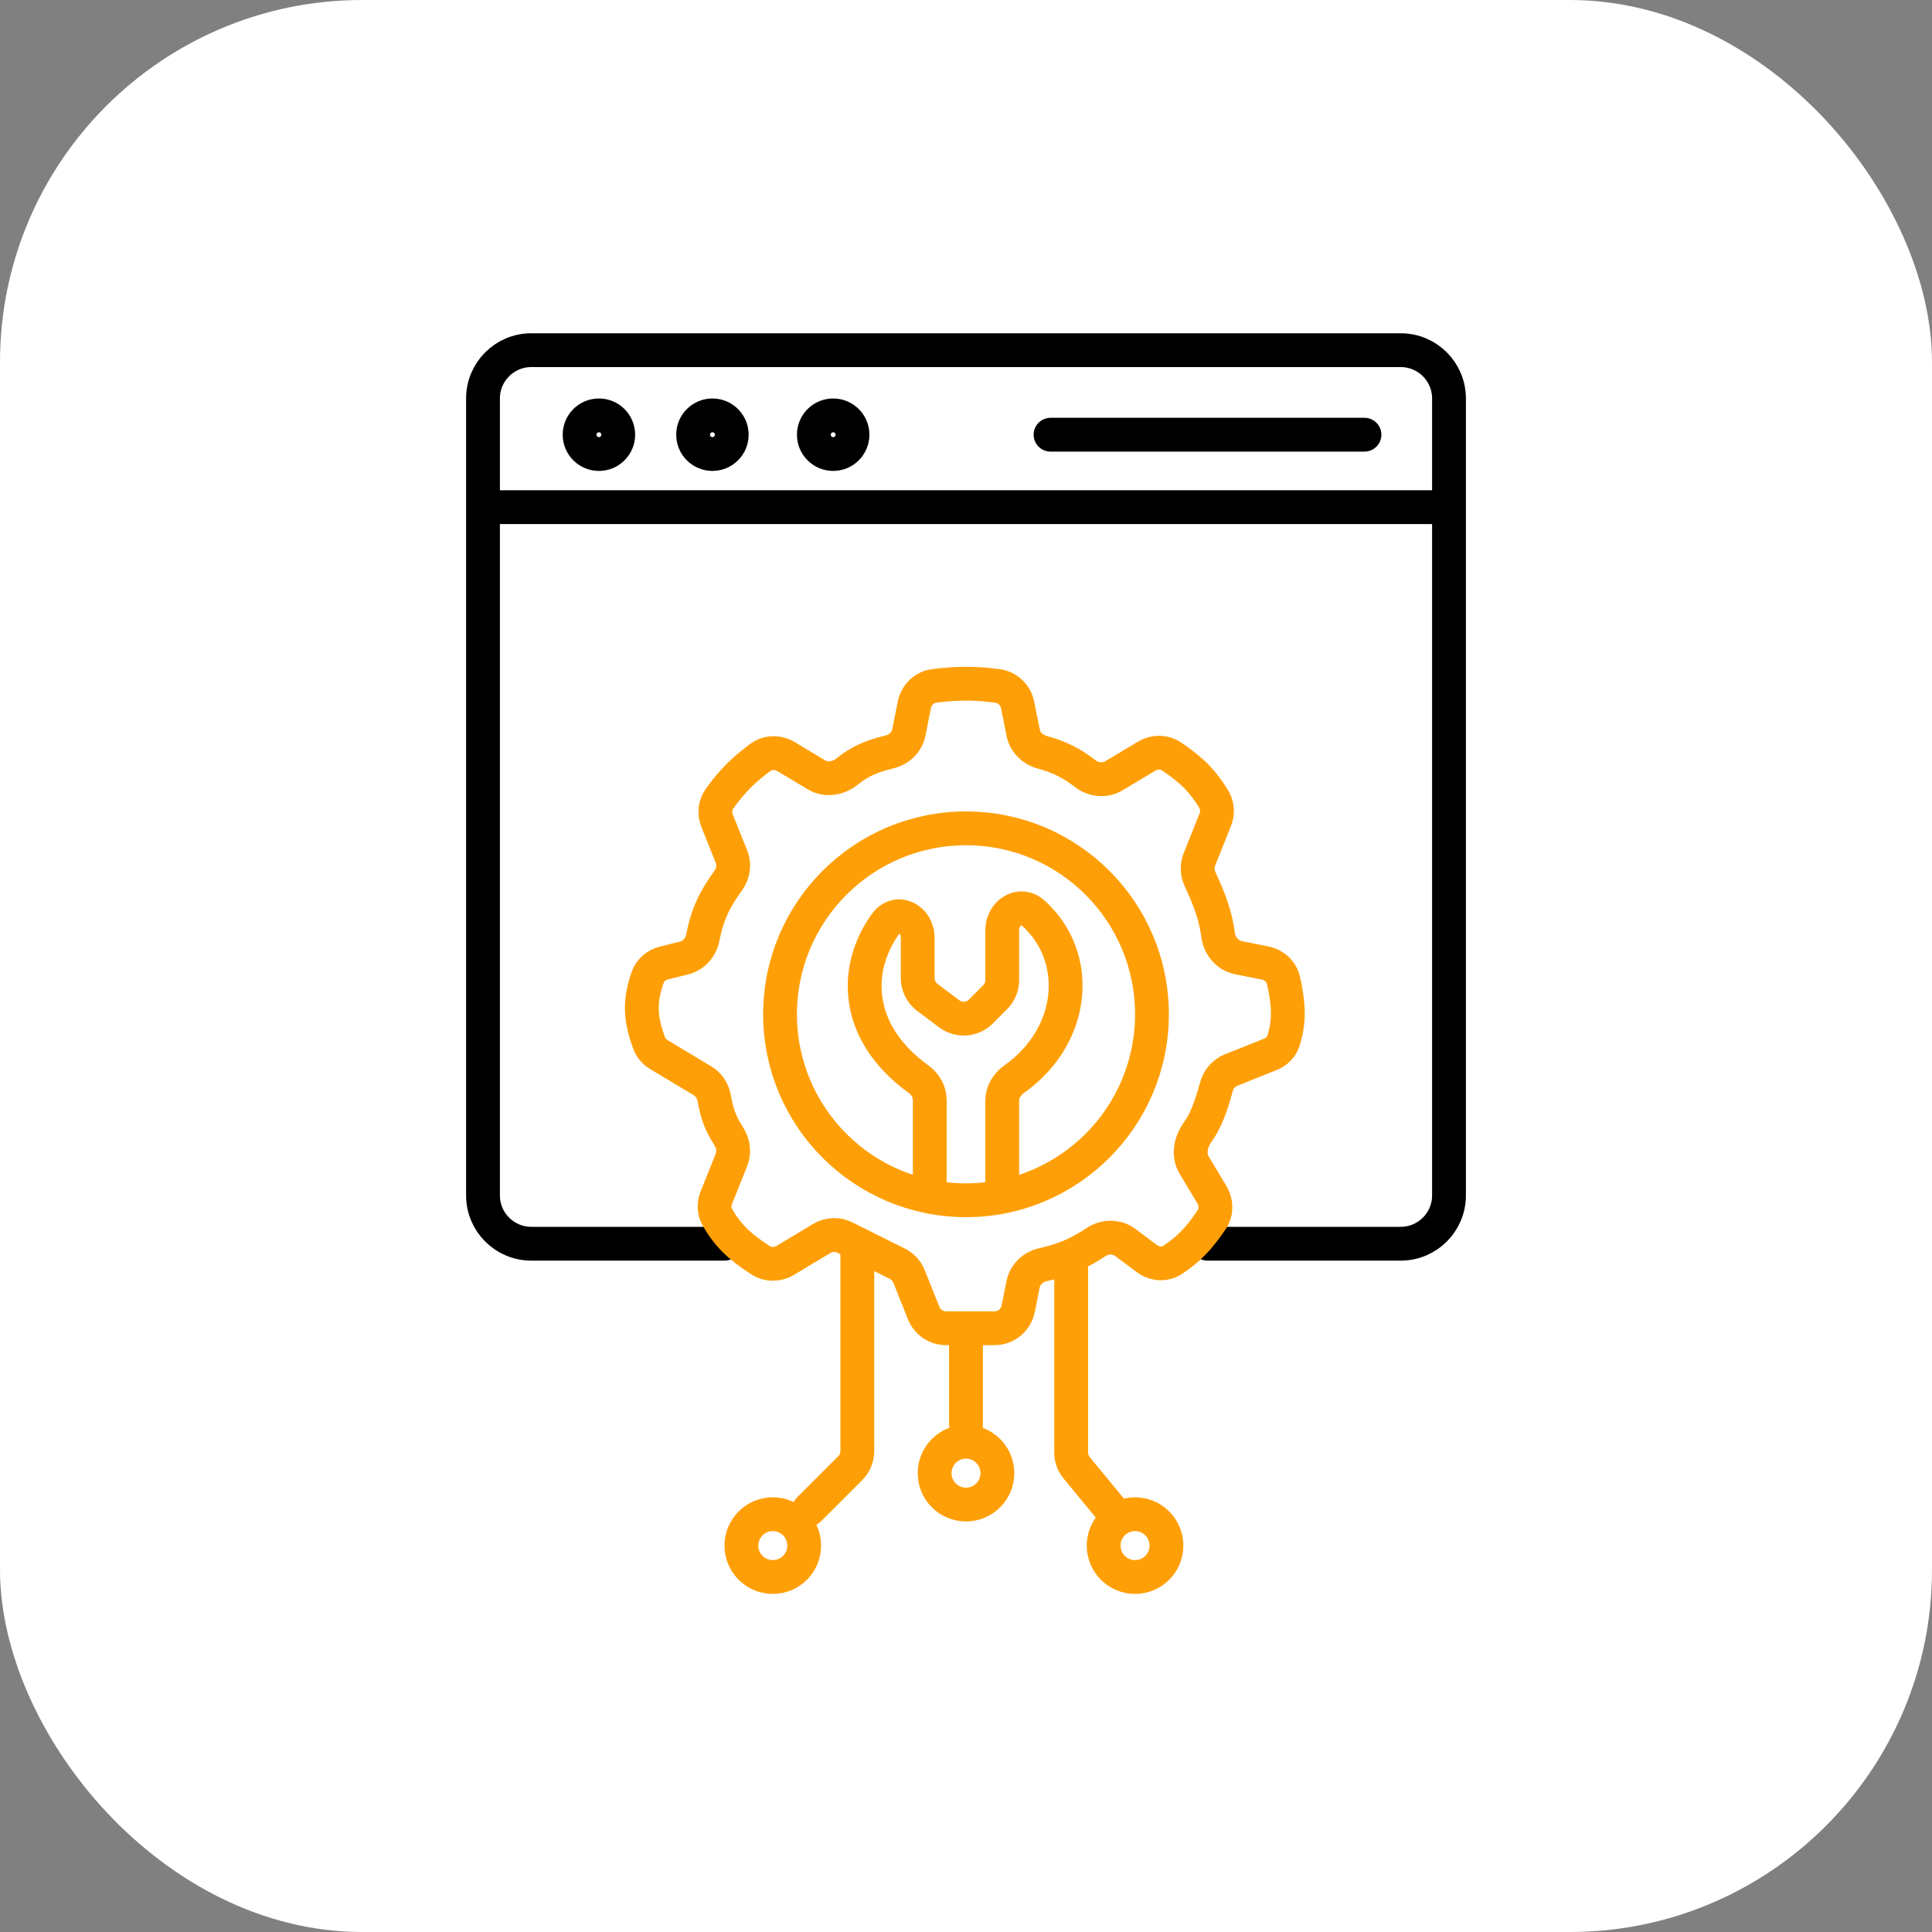<svg width="80" height="80" viewBox="0 0 80 80" fill="none" xmlns="http://www.w3.org/2000/svg">
<rect x="0" y="0" width="80" height="80" fill="#808080" stroke="none"/>
<rect width="80" height="80" rx="15" fill="white"/>
<path d="M43.5 18H56.5" stroke="black" stroke-width="1.4" stroke-linecap="round"/>
<circle cx="24.8" cy="18" r="0.8" stroke="black" stroke-width="1.4"/>
<circle cx="32" cy="64" r="1.3" stroke="#FF9F07" stroke-width="1.4"/>
<circle cx="40" cy="61" r="1.3" stroke="#FF9F07" stroke-width="1.4"/>
<circle cx="47" cy="64" r="1.3" stroke="#FF9F07" stroke-width="1.4"/>
<circle cx="29.5" cy="18" r="0.8" stroke="black" stroke-width="1.4"/>
<circle cx="34.5" cy="18" r="0.8" stroke="black" stroke-width="1.4"/>
<path d="M30 51.5H22C20.895 51.5 20 50.605 20 49.5V21M50 51.5H58C59.105 51.5 60 50.605 60 49.5V21M20 21V16.5C20 15.395 20.895 14.5 22 14.5H58C59.105 14.5 60 15.395 60 16.5V21M20 21H60" stroke="black" stroke-width="1.4" stroke-linecap="round"/>
<path d="M35.5 51.5L37.16 52.33C37.379 52.439 37.55 52.625 37.641 52.853L38.248 54.371C38.4 54.751 38.768 55 39.176 55L40 55M35.5 51.5L34.991 51.245C34.685 51.092 34.322 51.106 34.029 51.282L32.515 52.19C32.198 52.381 31.799 52.383 31.489 52.181C30.615 51.614 30.117 51.141 29.698 50.387C29.563 50.145 29.558 49.853 29.661 49.596L30.288 48.029C30.419 47.701 30.361 47.332 30.168 47.036C29.831 46.52 29.684 46.096 29.573 45.472C29.52 45.175 29.349 44.909 29.09 44.754L27.286 43.671C27.1 43.56 26.953 43.392 26.879 43.188C26.5 42.16 26.473 41.465 26.819 40.469C26.923 40.17 27.18 39.954 27.487 39.878L28.331 39.667C28.733 39.566 29.025 39.225 29.104 38.818C29.297 37.812 29.623 37.197 30.159 36.455C30.366 36.169 30.419 35.799 30.289 35.472L29.694 33.987C29.572 33.682 29.605 33.334 29.797 33.067C30.301 32.366 30.759 31.9 31.478 31.367C31.791 31.136 32.213 31.128 32.547 31.328L33.806 32.084C34.211 32.326 34.719 32.24 35.084 31.942C35.556 31.557 36.057 31.319 36.828 31.136C37.23 31.04 37.553 30.733 37.634 30.328L37.863 29.181C37.945 28.772 38.273 28.453 38.688 28.401C39.808 28.263 40.489 28.299 41.299 28.402C41.719 28.456 42.055 28.777 42.138 29.193L42.368 30.34C42.447 30.739 42.763 31.043 43.155 31.149C43.898 31.351 44.399 31.619 44.939 32.034C45.283 32.299 45.752 32.348 46.124 32.125L47.483 31.31C47.801 31.119 48.2 31.116 48.509 31.322C49.427 31.935 49.842 32.415 50.254 33.084C50.414 33.343 50.434 33.665 50.32 33.948L49.664 35.589C49.559 35.851 49.571 36.144 49.69 36.399C50.106 37.292 50.335 37.94 50.438 38.709C50.499 39.169 50.822 39.564 51.278 39.655L52.388 39.877C52.762 39.952 53.065 40.233 53.148 40.606C53.382 41.651 53.389 42.324 53.145 43.097C53.062 43.358 52.856 43.557 52.602 43.658L50.975 44.309C50.677 44.429 50.455 44.686 50.371 44.996C50.135 45.867 49.913 46.432 49.595 46.875C49.306 47.279 49.189 47.816 49.445 48.242L50.186 49.477C50.379 49.798 50.379 50.202 50.169 50.512C49.636 51.301 49.188 51.755 48.555 52.169C48.225 52.384 47.797 52.348 47.483 52.112L46.597 51.448C46.243 51.182 45.759 51.186 45.389 51.43C45.031 51.666 44.7 51.851 44.354 52M35.5 51.5V60.086C35.5 60.351 35.395 60.605 35.207 60.793L33.5 62.5M40 55L41.18 55C41.657 55 42.067 54.663 42.16 54.196L42.364 53.179C42.445 52.77 42.774 52.461 43.181 52.37C43.617 52.273 43.993 52.156 44.354 52M40 55V59M44.354 52V60.141C44.354 60.373 44.434 60.598 44.582 60.777L46 62.5" stroke="#FF9F07" stroke-width="1.4" stroke-linecap="round"/>
<path d="M38.5 49V45.554C38.5 45.209 38.318 44.892 38.039 44.69C35.322 42.724 35.361 40.055 36.675 38.25C37.141 37.61 38 38.041 38 38.832V40.5C38 40.815 38.148 41.111 38.4 41.3L39.306 41.98C39.705 42.278 40.262 42.239 40.614 41.887L41.207 41.293C41.395 41.105 41.5 40.851 41.5 40.586V38.516C41.5 37.798 42.244 37.326 42.779 37.804C44.807 39.617 44.544 42.882 41.991 44.688C41.698 44.895 41.5 45.221 41.5 45.58V49" stroke="#FF9F07" stroke-width="1.4" stroke-linecap="round"/>
<circle cx="40" cy="42" r="7.7" stroke="#FF9F07" stroke-width="1.4"/>
</svg>
